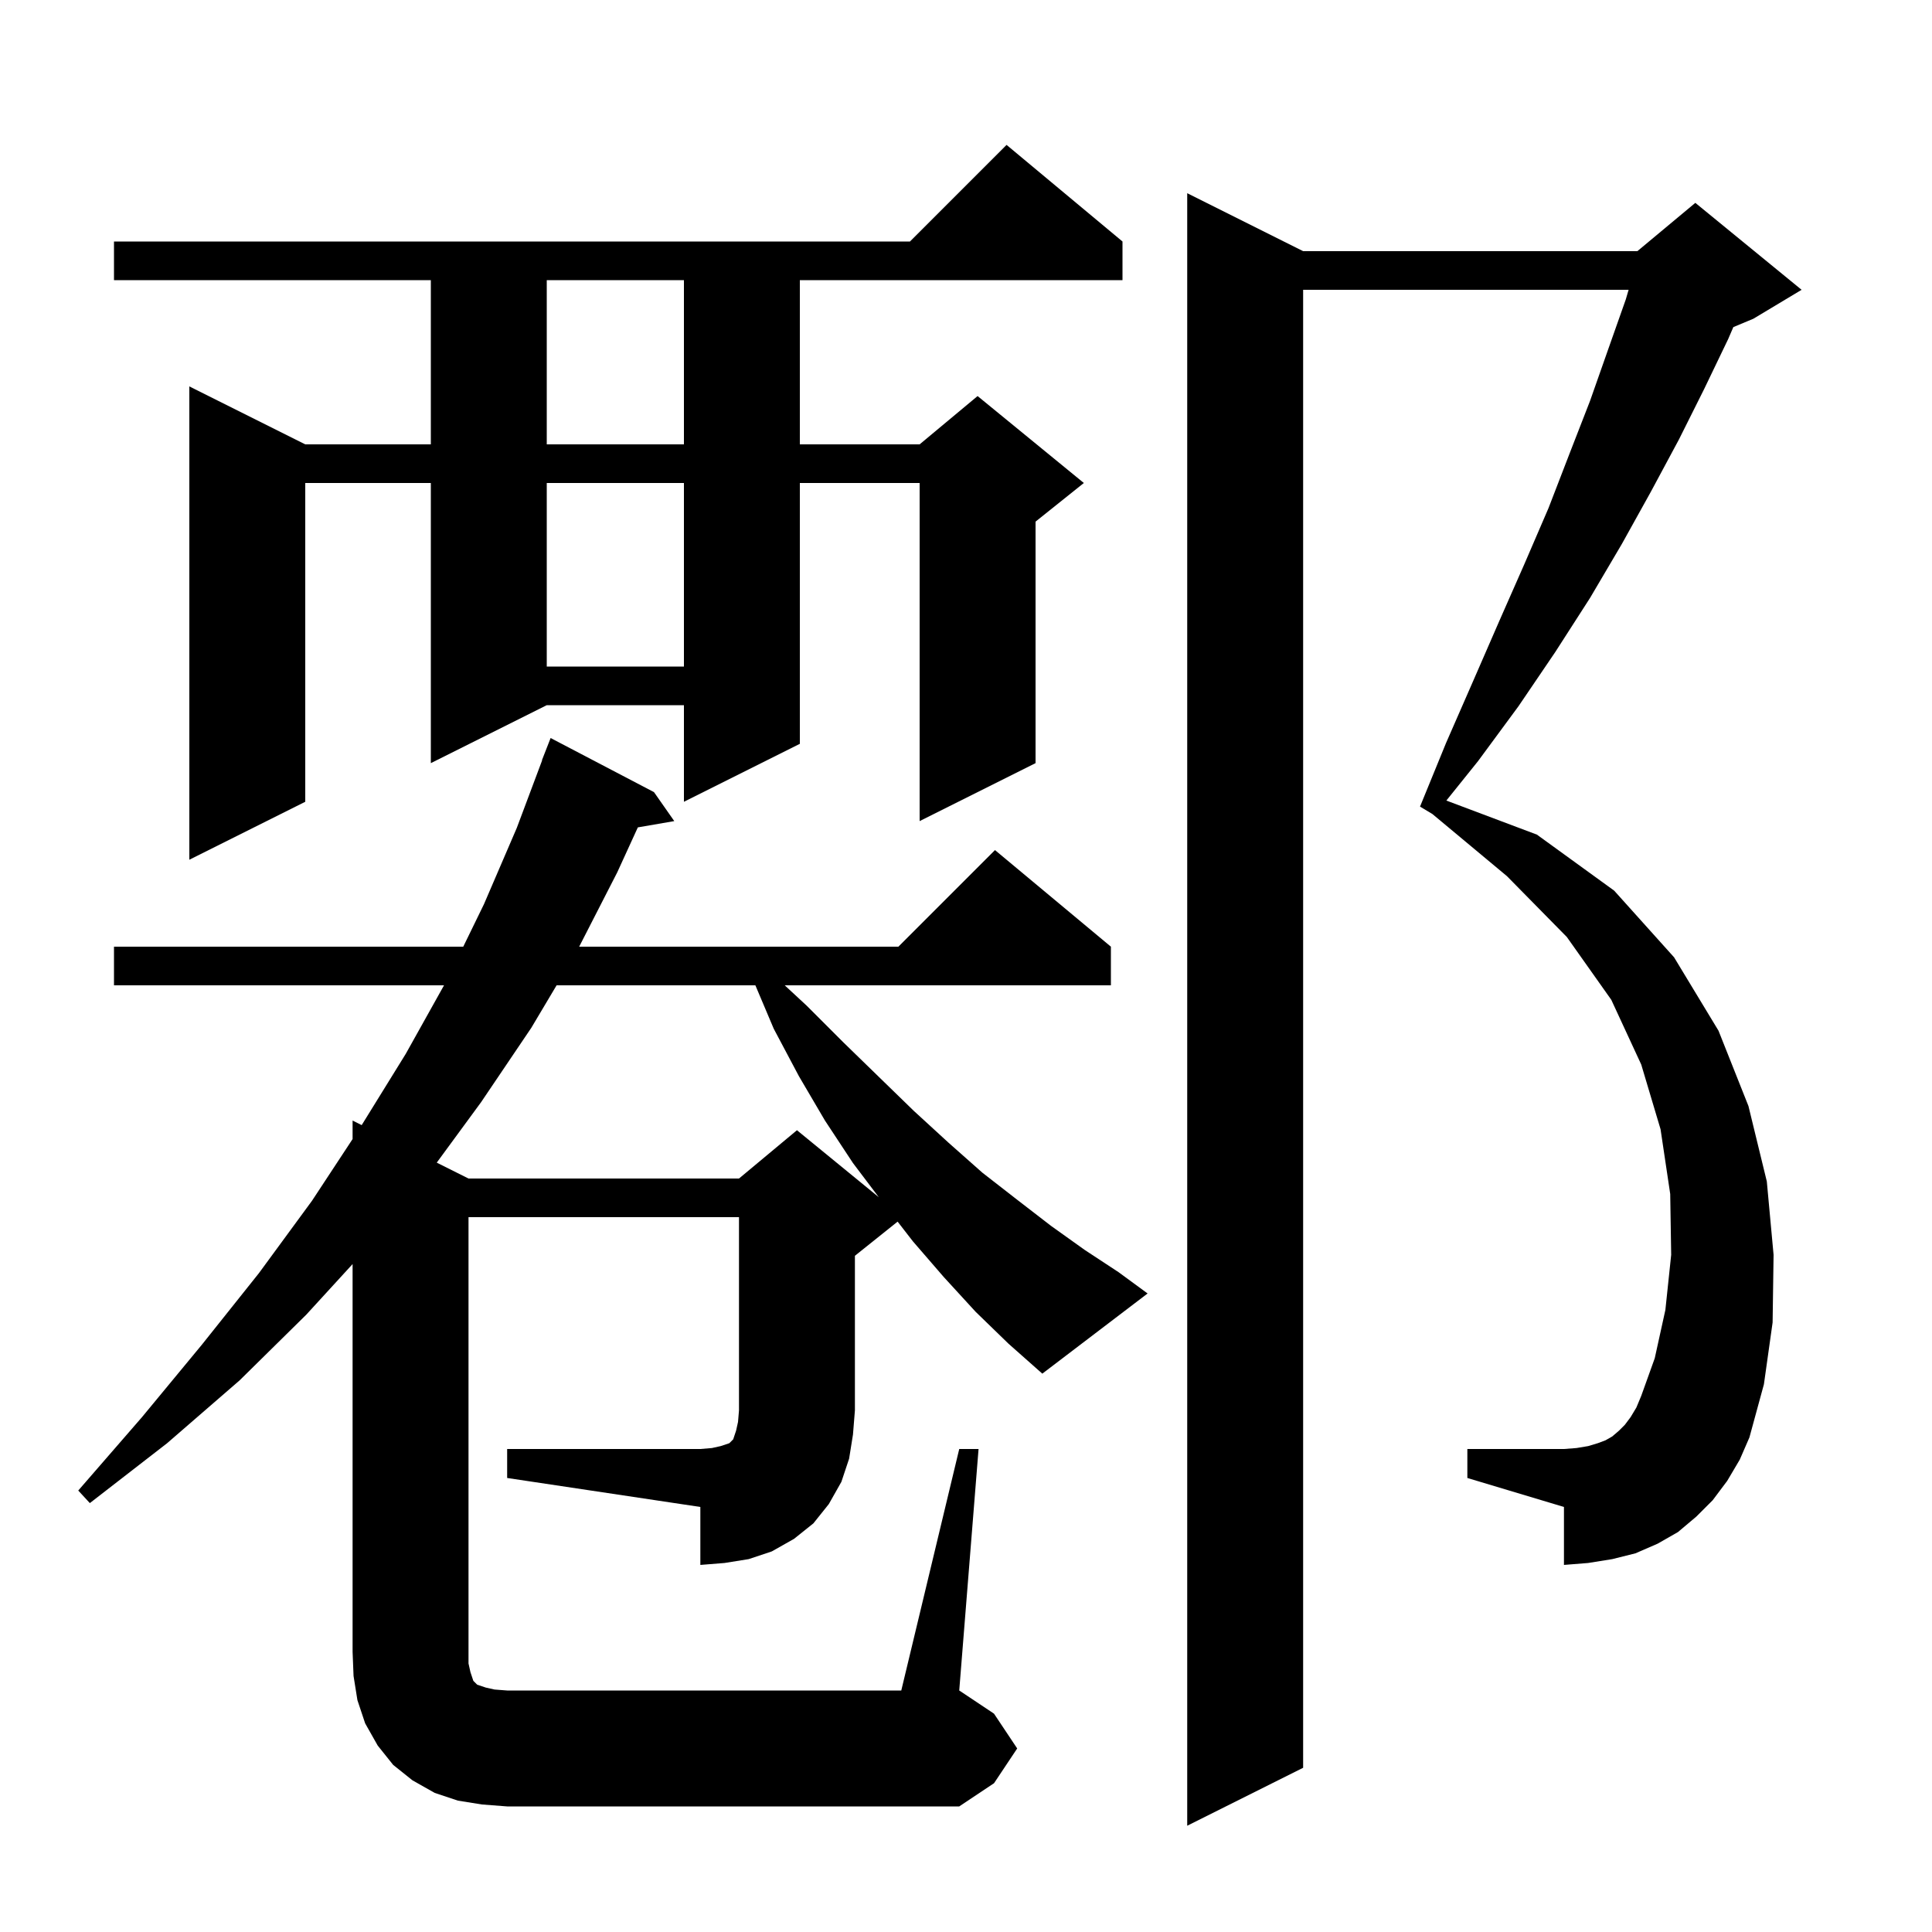 <svg xmlns="http://www.w3.org/2000/svg" xmlns:xlink="http://www.w3.org/1999/xlink" version="1.1" baseProfile="full" viewBox="0 0 200 200" width="200" height="200"><g fill="currentColor"><path d="M 178.8 153.3 L 177.3 155.3 L 175.6 157.0 L 173.7 158.6 L 171.6 159.8 L 169.3 160.8 L 166.9 161.4 L 164.4 161.8 L 161.9 162.0 L 161.9 156.0 L 151.9 153.0 L 151.9 150.0 L 161.9 150.0 L 163.2 149.9 L 164.4 149.7 L 165.4 149.4 L 166.2 149.1 L 166.9 148.7 L 167.6 148.1 L 168.2 147.5 L 168.8 146.7 L 169.4 145.7 L 169.9 144.5 L 171.3 140.6 L 172.4 135.6 L 173.0 129.9 L 172.9 123.6 L 171.9 116.9 L 169.9 110.2 L 166.8 103.5 L 162.2 97.0 L 156.0 90.7 L 148.286 84.271 L 147.0 83.5 L 149.7 76.9 L 152.5 70.5 L 155.2 64.3 L 157.8 58.4 L 160.3 52.6 L 162.5 46.9 L 164.6 41.5 L 166.5 36.1 L 168.3 31.0 L 168.594 30.0 L 134.9 30.0 L 134.9 183.0 L 122.9 189.0 L 122.9 20.0 L 134.9 26.0 L 169.5 26.0 L 175.5 21.0 L 186.5 30.0 L 181.5 33.0 L 179.435 33.861 L 178.9 35.1 L 176.4 40.3 L 173.8 45.5 L 170.9 50.9 L 167.9 56.3 L 164.6 61.9 L 161.0 67.5 L 157.2 73.1 L 153.0 78.8 L 149.727 82.873 L 159.1 86.4 L 167.1 92.2 L 173.3 99.1 L 177.9 106.7 L 181.0 114.5 L 182.9 122.3 L 183.6 129.9 L 183.5 136.9 L 182.6 143.3 L 181.1 148.8 L 180.1 151.1 Z M 52.5 150.0 L 72.5 150.0 L 73.7 149.9 L 74.6 149.7 L 75.5 149.4 L 75.9 149.0 L 76.2 148.1 L 76.4 147.2 L 76.5 146.0 L 76.5 126.0 L 48.5 126.0 L 48.5 172.2 L 48.7 173.1 L 49.0 174.0 L 49.4 174.4 L 50.3 174.7 L 51.2 174.9 L 52.5 175.0 L 93.3 175.0 L 99.3 150.0 L 101.3 150.0 L 99.3 175.0 L 102.9 177.4 L 105.3 181.0 L 102.9 184.6 L 99.3 187.0 L 52.5 187.0 L 49.9 186.8 L 47.4 186.4 L 45.0 185.6 L 42.7 184.3 L 40.7 182.7 L 39.1 180.7 L 37.8 178.4 L 37.0 176.0 L 36.6 173.5 L 36.5 171.0 L 36.5 130.857 L 31.7 136.1 L 24.8 142.9 L 17.3 149.4 L 9.3 155.6 L 8.1 154.3 L 14.7 146.7 L 20.9 139.2 L 26.8 131.8 L 32.3 124.3 L 36.5 117.916 L 36.5 116.0 L 37.442 116.471 L 42.0 109.1 L 45.965 102.0 L 11.8 102.0 L 11.8 98.0 L 47.956 98.0 L 50.1 93.6 L 53.5 85.7 L 56.123 78.706 L 56.1 78.7 L 57.0 76.4 L 67.7 82.0 L 69.8 85.0 L 66.029 85.65 L 63.9 90.3 L 59.956 98.0 L 93.0 98.0 L 103.0 88.0 L 115.0 98.0 L 115.0 102.0 L 81.234 102.0 L 83.5 104.1 L 87.3 107.9 L 91.0 111.5 L 94.6 115.0 L 98.2 118.3 L 101.7 121.4 L 105.3 124.2 L 108.8 126.9 L 112.3 129.4 L 115.8 131.7 L 118.8 133.9 L 107.9 142.2 L 104.4 139.1 L 101.0 135.8 L 97.7 132.2 L 94.5 128.5 L 92.921 126.463 L 88.5 130.0 L 88.5 146.0 L 88.3 148.5 L 87.9 151.0 L 87.1 153.4 L 85.8 155.7 L 84.2 157.7 L 82.2 159.3 L 79.9 160.6 L 77.5 161.4 L 75.0 161.8 L 72.5 162.0 L 72.5 156.0 L 52.5 153.0 Z M 57.618 102.0 L 55.0 106.4 L 49.8 114.1 L 45.212 120.356 L 48.5 122.0 L 76.5 122.0 L 82.5 117.0 L 90.967 123.928 L 88.3 120.4 L 85.4 116.0 L 82.7 111.4 L 80.1 106.5 L 78.196 102.0 Z M 116.2 25.0 L 116.2 29.0 L 82.8 29.0 L 82.8 46.0 L 95.2 46.0 L 101.2 41.0 L 112.2 50.0 L 107.2 54.0 L 107.2 79.0 L 95.2 85.0 L 95.2 50.0 L 82.8 50.0 L 82.8 77.0 L 70.8 83.0 L 70.8 73.0 L 56.6 73.0 L 44.6 79.0 L 44.6 50.0 L 31.6 50.0 L 31.6 83.0 L 19.6 89.0 L 19.6 40.0 L 31.6 46.0 L 44.6 46.0 L 44.6 29.0 L 11.8 29.0 L 11.8 25.0 L 94.2 25.0 L 104.2 15.0 Z M 56.6 50.0 L 56.6 69.0 L 70.8 69.0 L 70.8 50.0 Z M 56.6 29.0 L 56.6 46.0 L 70.8 46.0 L 70.8 29.0 Z "/></g></svg>